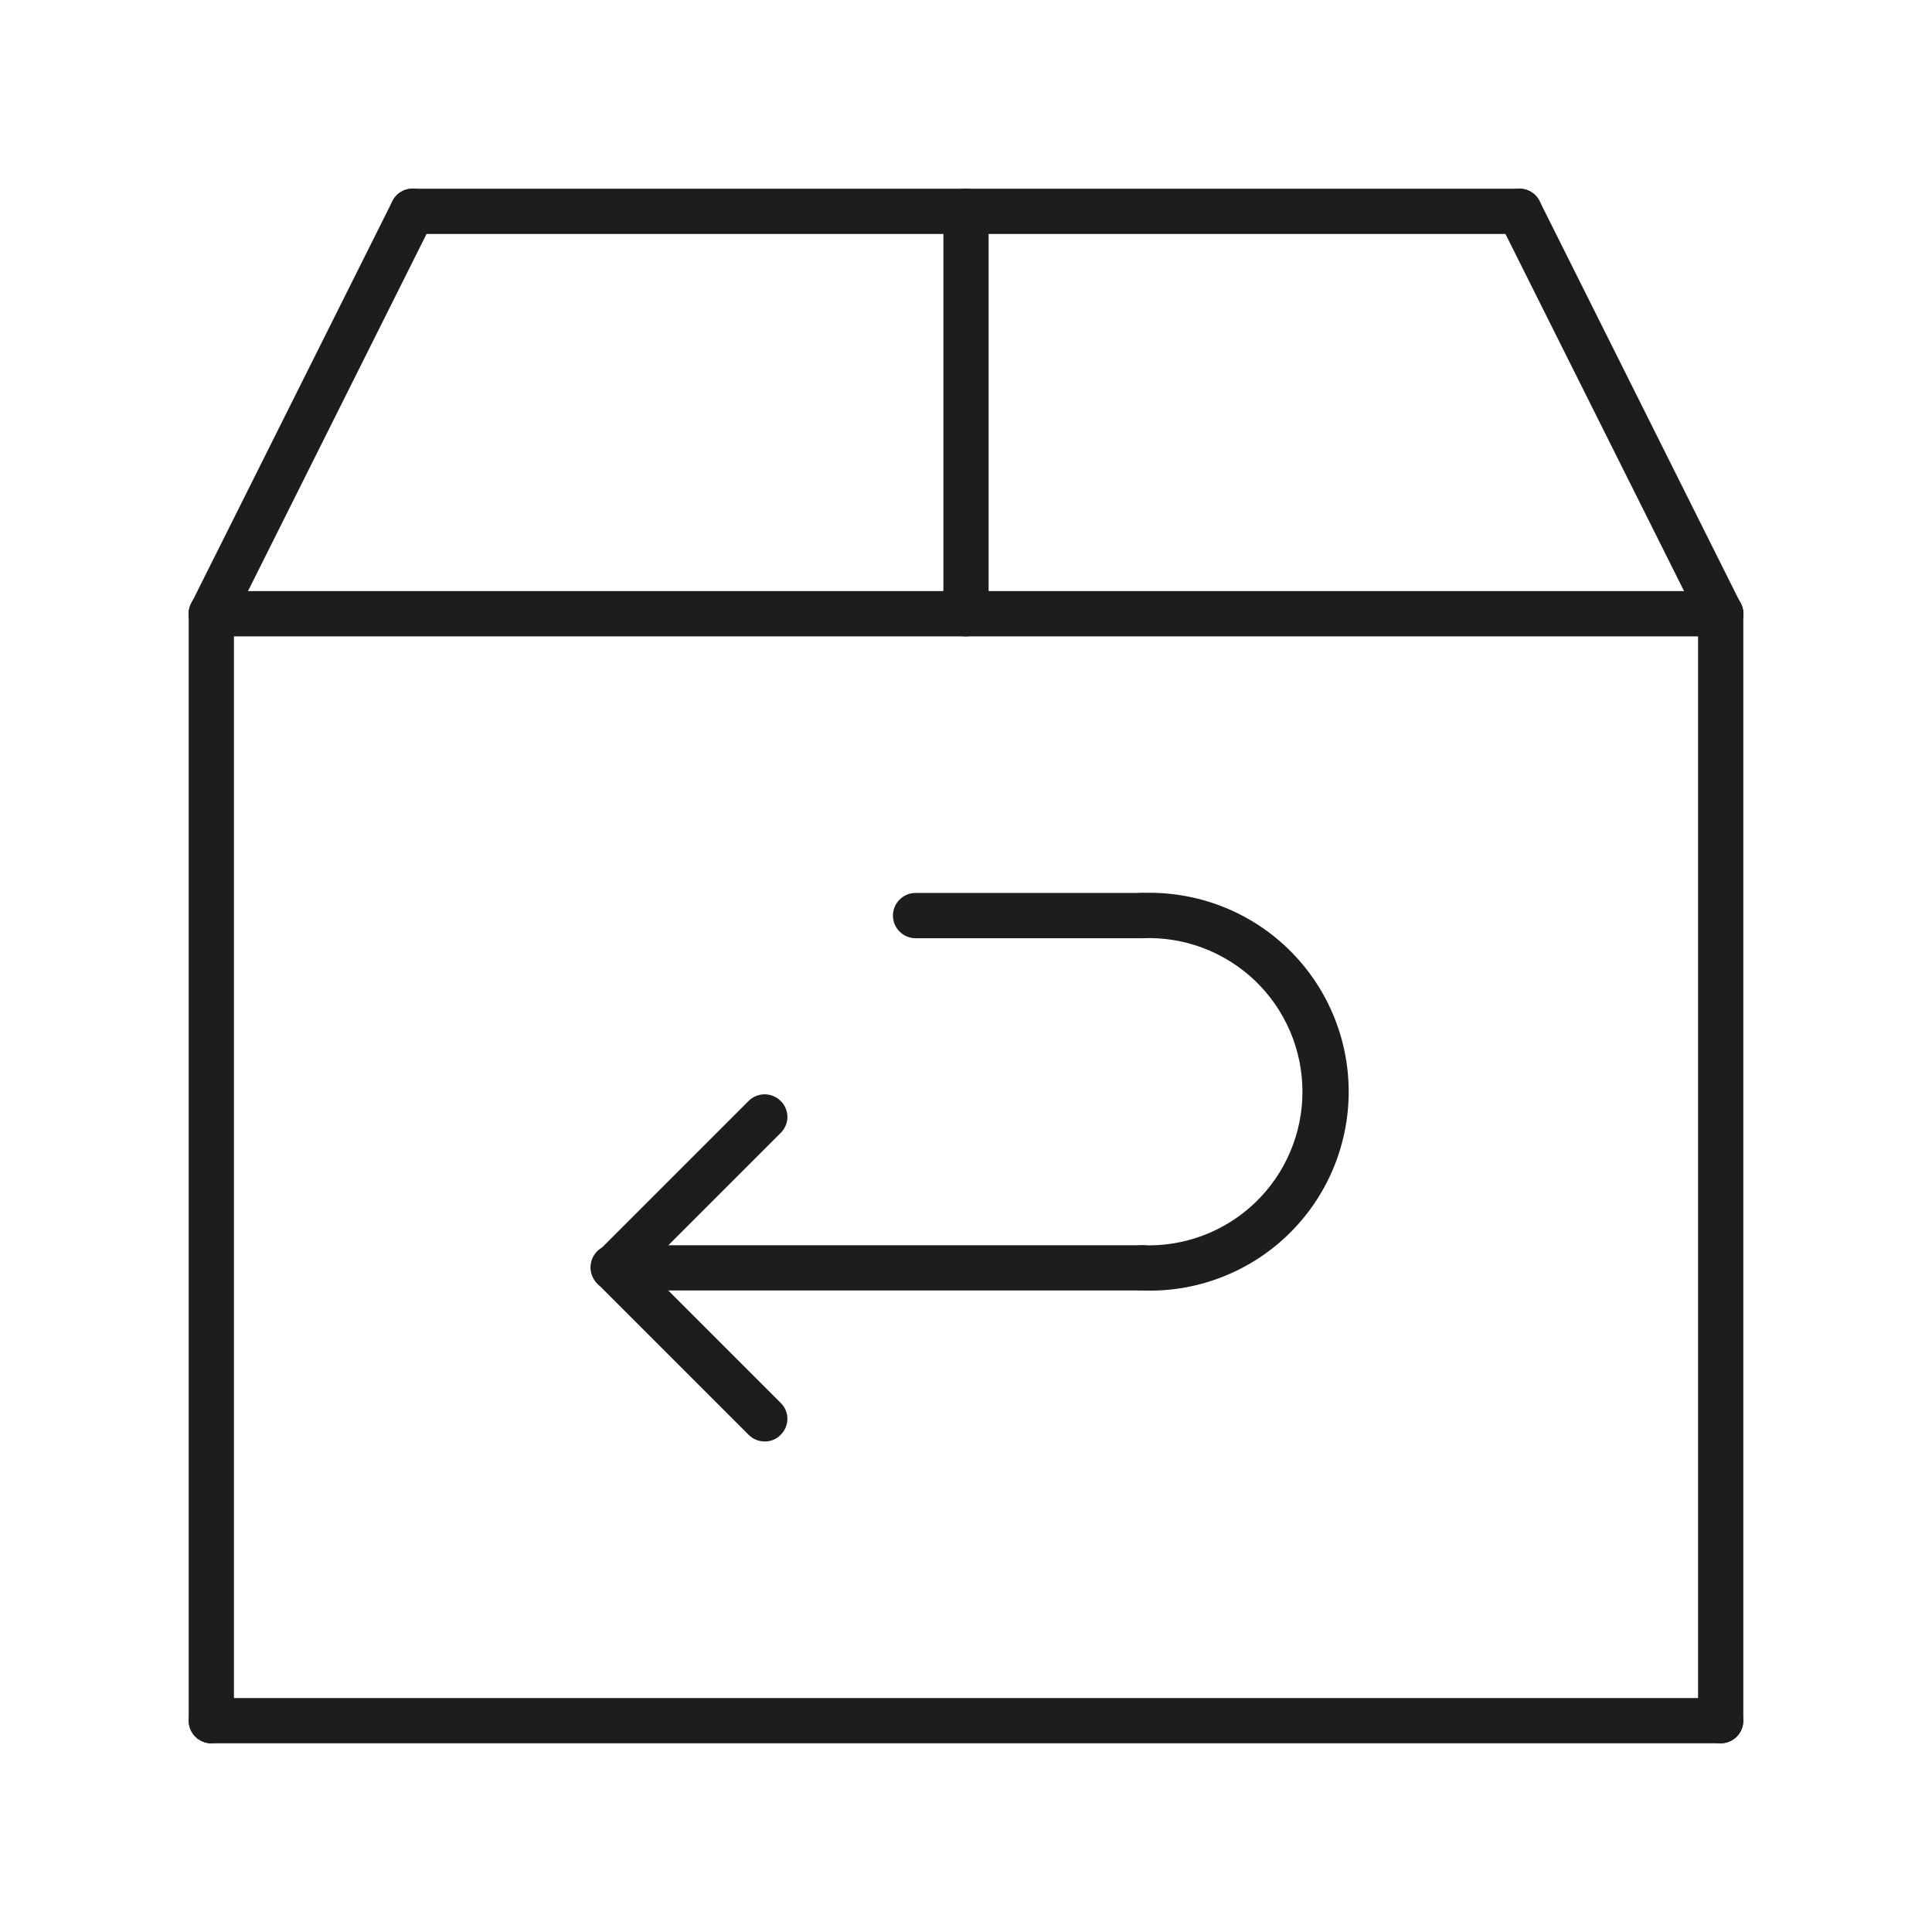 <svg xmlns="http://www.w3.org/2000/svg" fill="none" viewBox="0 0 48 48" height="48" width="48">
<g clip-path="url(#clip0_4871_2708)">
<path fill="#1D1D1B" d="M5.25 43.313C5.101 43.311 4.959 43.251 4.854 43.146C4.749 43.041 4.689 42.899 4.688 42.75V15.248C4.688 15.098 4.747 14.955 4.852 14.85C4.958 14.744 5.101 14.685 5.25 14.685C5.399 14.685 5.542 14.744 5.648 14.85C5.753 14.955 5.812 15.098 5.812 15.248V42.75C5.811 42.899 5.751 43.041 5.646 43.146C5.541 43.251 5.399 43.311 5.25 43.313Z"></path>
<path fill="#1D1D1B" d="M42.75 43.313C42.601 43.311 42.459 43.251 42.354 43.146C42.249 43.041 42.189 42.899 42.188 42.75V15.248C42.188 15.098 42.247 14.955 42.352 14.85C42.458 14.744 42.601 14.685 42.75 14.685C42.899 14.685 43.042 14.744 43.148 14.85C43.253 14.955 43.312 15.098 43.312 15.248V42.75C43.311 42.899 43.251 43.041 43.146 43.146C43.041 43.251 42.899 43.311 42.75 43.313Z"></path>
<path fill="#1D1D1B" d="M42.75 43.312H5.25C5.101 43.312 4.958 43.253 4.852 43.148C4.747 43.042 4.688 42.899 4.688 42.75C4.688 42.601 4.747 42.458 4.852 42.352C4.958 42.247 5.101 42.188 5.25 42.188H42.75C42.899 42.188 43.042 42.247 43.148 42.352C43.253 42.458 43.312 42.601 43.312 42.75C43.312 42.899 43.253 43.042 43.148 43.148C43.042 43.253 42.899 43.312 42.75 43.312Z"></path>
<path fill="#1D1D1B" d="M42.75 15.81H5.25C5.101 15.81 4.958 15.751 4.852 15.645C4.747 15.54 4.688 15.397 4.688 15.248C4.688 15.098 4.747 14.955 4.852 14.85C4.958 14.744 5.101 14.685 5.25 14.685H42.75C42.899 14.685 43.042 14.744 43.148 14.85C43.253 14.955 43.312 15.098 43.312 15.248C43.312 15.397 43.253 15.54 43.148 15.645C43.042 15.751 42.899 15.81 42.75 15.81Z"></path>
<path fill="#1D1D1B" d="M5.25 15.81C5.161 15.812 5.074 15.791 4.995 15.75C4.929 15.717 4.87 15.672 4.822 15.616C4.774 15.561 4.738 15.496 4.715 15.427C4.692 15.357 4.683 15.283 4.688 15.21C4.694 15.137 4.714 15.065 4.747 15L9.75 4.995C9.783 4.929 9.828 4.87 9.884 4.822C9.939 4.774 10.004 4.737 10.073 4.714C10.143 4.691 10.217 4.683 10.29 4.688C10.363 4.694 10.435 4.714 10.5 4.747C10.633 4.814 10.734 4.929 10.782 5.07C10.83 5.21 10.82 5.364 10.755 5.497L5.753 15.502C5.705 15.595 5.633 15.673 5.545 15.727C5.456 15.781 5.354 15.81 5.25 15.81Z"></path>
<path fill="#1D1D1B" d="M42.75 15.81C42.646 15.81 42.544 15.781 42.455 15.727C42.367 15.673 42.295 15.595 42.248 15.502L37.245 5.497C37.18 5.364 37.17 5.21 37.218 5.07C37.266 4.929 37.367 4.814 37.5 4.747C37.565 4.714 37.637 4.694 37.71 4.688C37.783 4.683 37.857 4.691 37.927 4.714C37.996 4.737 38.061 4.774 38.117 4.822C38.172 4.87 38.217 4.929 38.25 4.995L43.252 15C43.287 15.066 43.307 15.137 43.313 15.211C43.319 15.285 43.309 15.359 43.285 15.43C43.262 15.5 43.224 15.564 43.174 15.619C43.125 15.674 43.065 15.719 42.998 15.75C42.922 15.792 42.836 15.813 42.75 15.81Z"></path>
<path fill="#1D1D1B" d="M37.748 5.812H10.252C10.103 5.812 9.96 5.753 9.855 5.648C9.749 5.542 9.69 5.399 9.69 5.25C9.69 5.101 9.749 4.958 9.855 4.852C9.96 4.747 10.103 4.688 10.252 4.688H37.748C37.897 4.688 38.04 4.747 38.145 4.852C38.251 4.958 38.31 5.101 38.31 5.25C38.31 5.399 38.251 5.542 38.145 5.648C38.04 5.753 37.897 5.812 37.748 5.812Z"></path>
<path fill="#1D1D1B" d="M24 15.81C23.851 15.81 23.708 15.751 23.602 15.645C23.497 15.54 23.438 15.397 23.438 15.248V5.25C23.438 5.101 23.497 4.958 23.602 4.852C23.708 4.747 23.851 4.688 24 4.688C24.149 4.688 24.292 4.747 24.398 4.852C24.503 4.958 24.562 5.101 24.562 5.25V15.248C24.562 15.397 24.503 15.54 24.398 15.645C24.292 15.751 24.149 15.81 24 15.81Z"></path>
<path fill="#1D1D1B" d="M18.997 35.813C18.924 35.813 18.85 35.798 18.782 35.77C18.714 35.742 18.652 35.7 18.6 35.648L14.85 31.898C14.795 31.846 14.75 31.784 14.72 31.715C14.689 31.646 14.672 31.572 14.671 31.496C14.67 31.421 14.684 31.346 14.712 31.275C14.74 31.205 14.782 31.142 14.836 31.088C14.889 31.035 14.953 30.993 15.023 30.965C15.093 30.936 15.168 30.922 15.243 30.924C15.319 30.925 15.393 30.942 15.462 30.972C15.531 31.003 15.594 31.047 15.645 31.103L19.395 34.853C19.448 34.904 19.49 34.966 19.519 35.034C19.548 35.103 19.563 35.176 19.563 35.25C19.563 35.324 19.548 35.398 19.519 35.466C19.49 35.534 19.448 35.596 19.395 35.648C19.344 35.701 19.282 35.744 19.214 35.772C19.145 35.8 19.072 35.814 18.997 35.813Z"></path>
<path fill="#1D1D1B" d="M15.248 32.062C15.174 32.063 15.1 32.048 15.032 32.02C14.964 31.992 14.902 31.95 14.85 31.898C14.745 31.792 14.685 31.649 14.685 31.5C14.685 31.351 14.745 31.208 14.85 31.102L18.6 27.352C18.706 27.247 18.848 27.188 18.997 27.188C19.147 27.188 19.29 27.247 19.395 27.352C19.448 27.404 19.49 27.466 19.519 27.534C19.548 27.603 19.563 27.676 19.563 27.75C19.563 27.824 19.548 27.897 19.519 27.966C19.49 28.034 19.448 28.096 19.395 28.148L15.645 31.898C15.594 31.951 15.532 31.994 15.464 32.022C15.395 32.05 15.322 32.064 15.248 32.062Z"></path>
<path fill="#1D1D1B" d="M28.372 32.062H15.248C15.098 32.062 14.955 32.003 14.85 31.898C14.744 31.792 14.685 31.649 14.685 31.5C14.685 31.351 14.744 31.208 14.85 31.102C14.955 30.997 15.098 30.938 15.248 30.938H28.372C28.522 30.938 28.665 30.997 28.77 31.102C28.876 31.208 28.935 31.351 28.935 31.5C28.935 31.649 28.876 31.792 28.77 31.898C28.665 32.003 28.522 32.062 28.372 32.062Z"></path>
<path fill="#1D1D1B" d="M28.372 23.31H22.747C22.598 23.31 22.455 23.251 22.35 23.145C22.244 23.04 22.185 22.897 22.185 22.748C22.185 22.598 22.244 22.455 22.35 22.35C22.455 22.244 22.598 22.185 22.747 22.185H28.372C28.522 22.185 28.665 22.244 28.77 22.35C28.876 22.455 28.935 22.598 28.935 22.748C28.935 22.897 28.876 23.04 28.77 23.145C28.665 23.251 28.522 23.31 28.372 23.31Z"></path>
<path fill="#1D1D1B" d="M28.372 32.062C28.223 32.062 28.08 32.003 27.975 31.898C27.869 31.792 27.81 31.649 27.81 31.5C27.81 31.351 27.869 31.208 27.975 31.102C28.08 30.997 28.223 30.937 28.372 30.937C28.888 30.96 29.402 30.878 29.884 30.697C30.367 30.516 30.808 30.239 31.181 29.882C31.553 29.526 31.85 29.098 32.052 28.623C32.255 28.149 32.359 27.639 32.359 27.124C32.359 26.608 32.255 26.098 32.052 25.624C31.85 25.15 31.553 24.721 31.181 24.365C30.808 24.009 30.367 23.732 29.884 23.55C29.402 23.369 28.888 23.287 28.372 23.31C28.223 23.31 28.08 23.251 27.975 23.145C27.869 23.04 27.81 22.897 27.81 22.747C27.81 22.598 27.869 22.455 27.975 22.35C28.08 22.244 28.223 22.185 28.372 22.185C29.037 22.159 29.7 22.268 30.322 22.504C30.944 22.741 31.512 23.1 31.991 23.561C32.471 24.023 32.852 24.576 33.113 25.188C33.373 25.8 33.508 26.458 33.508 27.124C33.508 27.789 33.373 28.447 33.113 29.059C32.852 29.672 32.471 30.225 31.991 30.686C31.512 31.147 30.944 31.507 30.322 31.743C29.7 31.98 29.037 32.088 28.372 32.062Z"></path>
</g>
<defs>
<clipPath id="clip0_4871_2708">
<rect fill="white" height="48" width="48"></rect>
</clipPath>
</defs>
</svg>
